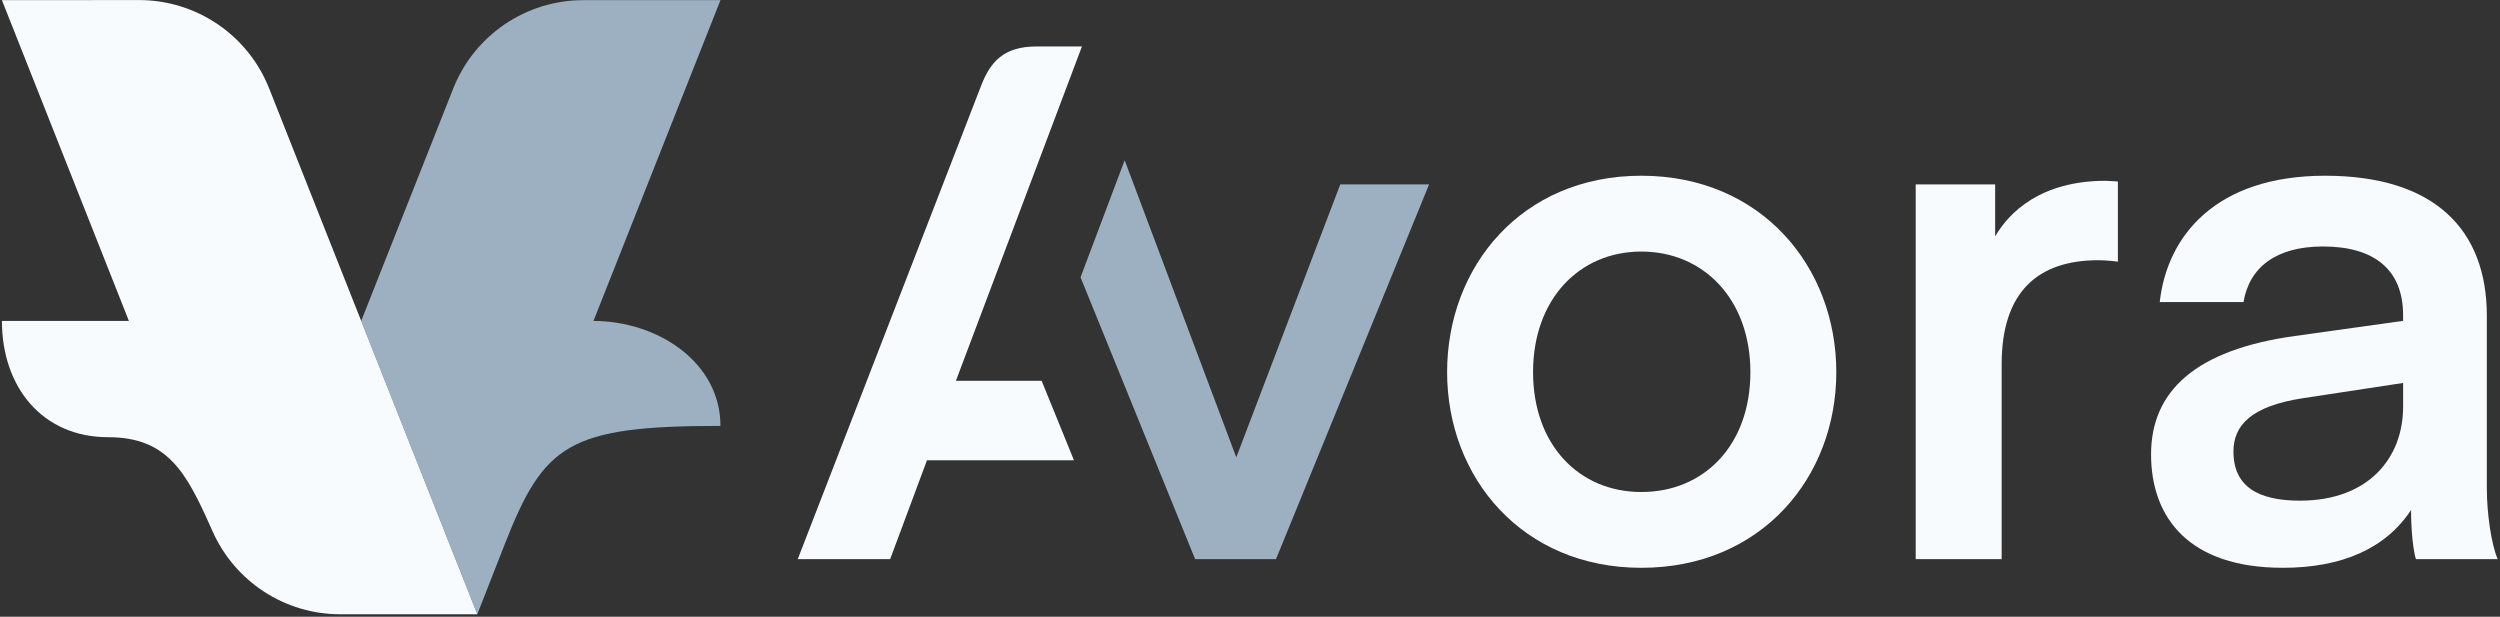 <svg width="754" height="186" viewBox="0 0 754 186" fill="none" xmlns="http://www.w3.org/2000/svg">
<rect x="0" y="0" width="754" height="186" fill="#333333" stroke="none"/>
<g clip-path="url(#clip0_333_222)">
<path fill-rule="evenodd" clip-rule="evenodd" d="M323.88 138.81H279.58L268.47 168.64H240.6L295.89 25.89C298.65 18.71 302.68 14.02 312.53 14.02H326.31L288.3 114.85H314.16L323.9 138.8L323.88 138.81Z" fill="#F7FBFD"/>
<path d="M372.86 137.93L339.2 48.33L325.89 83.64L360.45 168.64H384.84L431.01 55.62H404.22L372.86 137.93Z" fill="#9CB0C2"/>
<path d="M462.369 112.24C462.369 90.25 476.309 75.87 495.039 75.87C513.769 75.87 527.919 90.24 527.919 112.24C527.919 134.24 513.979 148.39 495.039 148.39C476.099 148.39 462.369 134.02 462.369 112.24ZM495.029 171.25C531.179 171.25 553.829 144.03 553.829 112.23C553.829 80.43 531.179 53 495.029 53C458.879 53 436.449 80.44 436.449 112.23C436.449 144.02 459.099 171.25 495.029 171.25Z" fill="#F7FBFD"/>
<path d="M638.759 54.75C638.759 54.75 636.149 54.53 635.059 54.53C615.459 54.53 605.879 64.11 601.739 71.3V55.62H577.779V168.64H603.699V109.84C603.699 88.06 614.589 78.48 632.879 78.48C635.709 78.48 638.759 78.92 638.759 78.92V54.75Z" fill="#F7FBFD"/>
<path d="M688.41 171.25C706.48 171.25 719.55 165.37 727.17 153.83C727.17 162.98 728.48 168.64 728.69 168.64H753.3C751.34 164.07 750.03 154.7 750.03 147.3V95.25C750.03 69.34 734.35 53 701.25 53C668.15 53 653.56 71.29 651.38 91.11H676.64C678.38 80.66 686.44 74.34 700.6 74.34C716.06 74.34 724.77 81.31 724.77 95.03V96.77L692.1 101.34C662.27 105.48 648.76 117.89 648.76 137.05C648.76 156.21 660.3 171.24 688.39 171.24L688.41 171.25ZM724.78 115.5V122.69C724.78 137.93 714.54 151 693.64 151C681.23 151 673.61 146.86 673.61 136.19C673.61 128.35 678.84 122.47 694.73 120.07L724.78 115.5Z" fill="#F7FBFD"/>
<path fill-rule="evenodd" clip-rule="evenodd" d="M175.89 0.05H217.29L178.99 96.8C198.25 96.8 217.29 109.19 217.29 128.45C171.3 128.45 164.04 134.02 152.17 164.29L143.96 185.25L108.94 96.79L136.7 26.69C143.07 10.61 158.61 0.05 175.9 0.05H175.89Z" fill="#9CB0C2"/>
<path fill-rule="evenodd" clip-rule="evenodd" d="M143.96 185.26H102.57C85.9 185.26 70.82 175.4 64.07 160.16C63.91 159.79 63.74 159.42 63.57 159.03C56.25 142.64 50.59 131.86 32.64 131.86C12.73 131.86 0.58 116.71 0.58 96.8H38.88L0.58 0.05C6.2 0.05 24.72 0.02 41.95 0.02C59.25 0.02 74.8 10.58 81.17 26.66L143.96 185.26Z" fill="#F7FBFD"/>
</g>
<defs>
<clipPath id="clip0_333_222">
<rect width="754" height="186" fill="white"/>
</clipPath>
</defs>
</svg>
